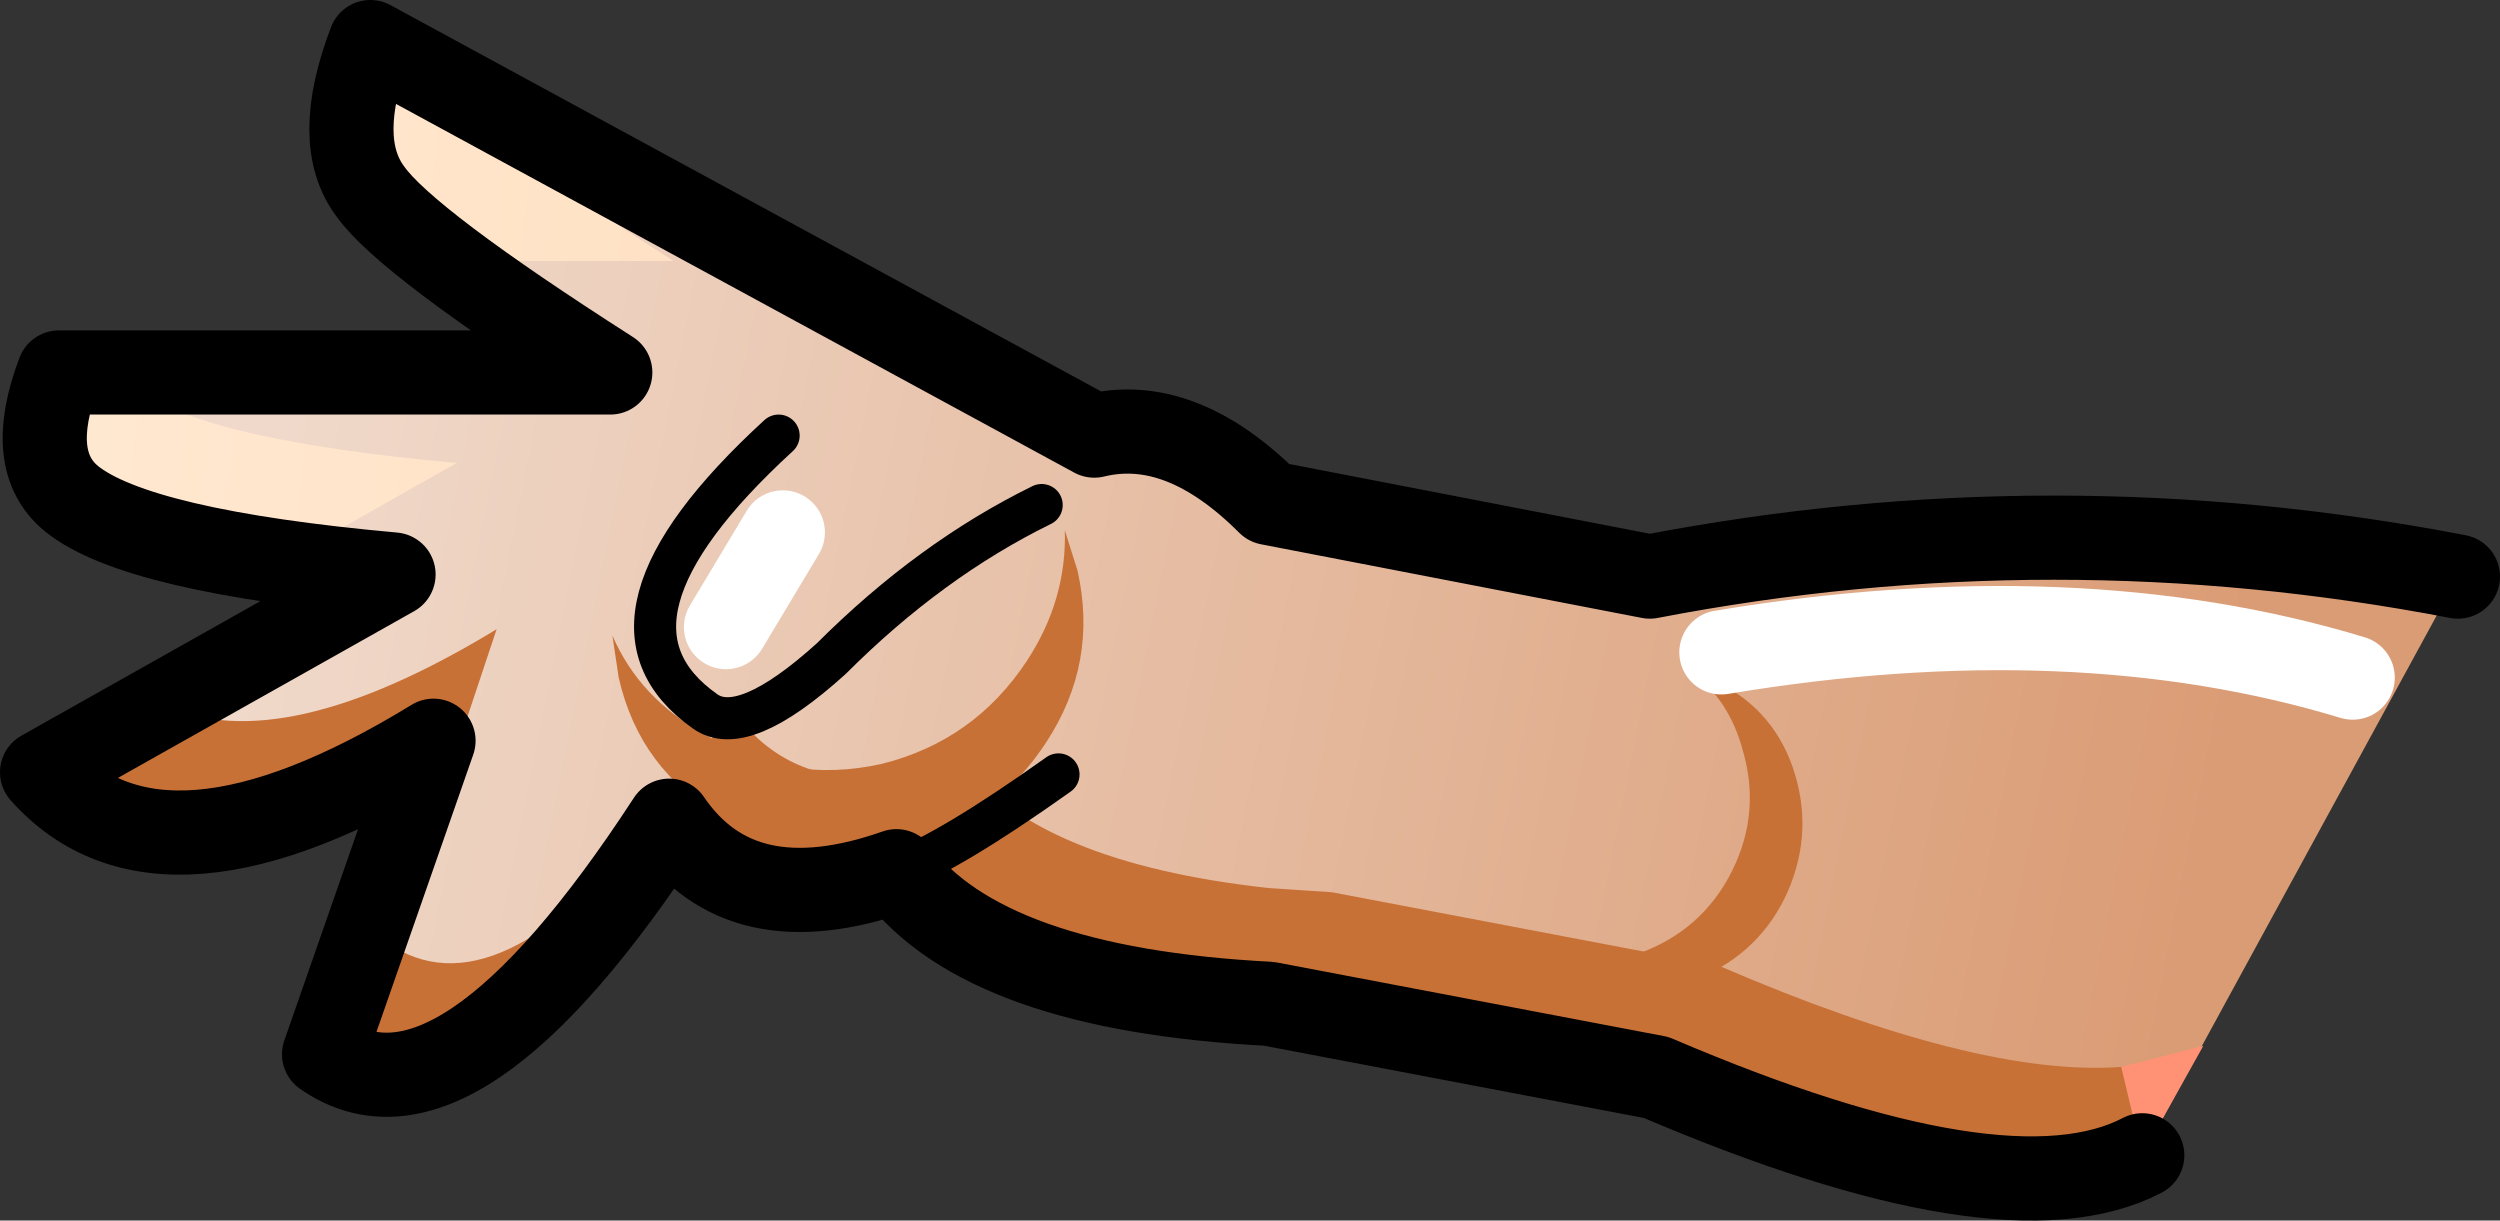 <?xml version="1.0" encoding="UTF-8" standalone="no"?>
<svg xmlns:xlink="http://www.w3.org/1999/xlink" height="29.0px" width="59.4px" xmlns="http://www.w3.org/2000/svg">
  <rect width="100%" height="100%" fill="#333333" stroke="none"/>
  <g transform="matrix(1.0, 0.0, 0.0, 1.0, 1.0, 1.0)">
    <path d="M57.4 12.7 L49.9 26.45 Q46.65 28.15 38.35 24.6 L29.15 22.85 Q22.4 22.5 20.3 19.7 16.6 21.0 14.9 18.5 9.85 26.25 6.7 24.05 L9.3 16.6 Q2.85 20.55 0.0 17.35 L8.35 12.65 Q2.25 12.1 0.7 10.85 -0.4 9.95 0.4 7.85 L13.5 7.85 Q8.65 4.75 7.8 3.55 6.9 2.35 7.8 0.0 L25.0 9.35 Q27.05 8.85 29.15 10.95 L38.2 12.7 Q47.8 10.85 57.4 12.7" fill="url(#gradient0)" fill-rule="evenodd" stroke="none"/>
    <path d="M49.9 26.45 L49.4 24.35 51.35 23.85 49.9 26.45 M8.2 21.4 L7.7 21.25 9.3 16.6 9.85 16.8 8.2 21.4" fill="#ff9274" fill-rule="evenodd" stroke="none"/>
    <path d="M1.9 7.85 L2.2 8.2 Q3.75 9.45 9.85 10.0 L5.7 12.35 Q1.9 11.8 0.7 10.85 -0.4 9.95 0.4 7.85 L1.9 7.85 M9.2 0.8 L9.3 0.9 Q10.15 2.1 15.0 5.2 L9.65 5.2 Q8.2 4.15 7.8 3.55 6.9 2.35 7.8 0.0 L9.2 0.8" fill="url(#gradient1)" fill-rule="evenodd" stroke="none"/>
    <path d="M49.4 24.35 L49.9 26.45 Q46.65 28.15 38.35 24.6 L29.15 22.85 Q22.4 22.5 20.3 19.7 16.6 21.0 14.9 18.5 9.85 26.25 6.7 24.05 L7.7 21.25 8.2 21.4 Q10.8 23.2 14.65 18.35 L16.4 15.85 Q17.7 17.7 20.1 17.45 L21.8 17.05 Q23.65 19.5 29.15 20.1 L30.65 20.2 39.85 21.95 Q46.0 24.6 49.4 24.35 M9.85 16.8 L9.3 16.6 Q2.85 20.55 0.0 17.35 L2.9 15.75 Q5.7 17.05 10.8 13.95 L9.85 16.8" fill="#c87137" fill-rule="evenodd" stroke="none"/>
    <path d="M20.4 19.1 Q18.15 19.6 16.15 18.4 14.2 17.3 13.7 15.1 L13.55 14.1 Q14.2 15.6 15.75 16.45 17.7 17.65 19.95 17.15 22.15 16.6 23.4 14.7 24.35 13.25 24.3 11.6 L24.6 12.55 Q25.1 14.75 23.85 16.65 22.7 18.4 20.75 19.0 L20.4 19.1" fill="#c87137" fill-rule="evenodd" stroke="none"/>
    <path d="M49.9 26.45 Q46.65 28.15 38.35 24.6 L29.15 22.85 Q22.4 22.5 20.3 19.7 16.6 21.0 14.9 18.5 9.85 26.25 6.7 24.05 L9.3 16.6 Q2.85 20.55 0.0 17.35 L8.35 12.65 Q2.25 12.1 0.7 10.85 -0.4 9.95 0.4 7.85 L13.5 7.85 Q8.65 4.75 7.8 3.55 6.9 2.35 7.8 0.0 L25.0 9.35 Q27.05 8.85 29.15 10.95 L38.2 12.7 Q47.8 10.85 57.4 12.7" fill="none" stroke="#000000" stroke-linecap="round" stroke-linejoin="round" stroke-width="2.0"/>
    <path d="M20.3 19.7 Q21.55 19.25 24.15 17.4 M17.5 9.35 Q12.7 13.75 15.75 15.9 16.65 16.55 18.75 14.65 21.1 12.3 23.75 11.0" fill="none" stroke="#000000" stroke-linecap="round" stroke-linejoin="round" stroke-width="1.0"/>
    <path d="M41.4 20.35 Q40.7 21.75 39.2 22.3 L36.35 22.1 35.75 21.75 37.95 21.65 Q39.45 21.1 40.15 19.7 40.85 18.3 40.4 16.8 40.1 15.7 39.3 15.05 L39.15 14.95 39.4 15.0 39.8 15.2 Q41.2 15.9 41.65 17.4 42.1 18.9 41.4 20.35" fill="#c87137" fill-rule="evenodd" stroke="none"/>
    <path d="M16.25 13.9 L17.6 11.65 M39.9 14.5 Q48.3 13.1 54.9 15.1" fill="none" stroke="#ffffff" stroke-linecap="round" stroke-linejoin="round" stroke-width="2.0"/>
  </g>
  <defs>
    <linearGradient gradientTransform="matrix(-0.028, -0.005, 0.003, -0.015, 28.25, 16.0)" gradientUnits="userSpaceOnUse" id="gradient0" spreadMethod="pad" x1="-819.2" x2="819.2">
      <stop offset="0.0" stop-color="#da9c75"/>
      <stop offset="1.0" stop-color="#f0d9ca"/>
    </linearGradient>
    <linearGradient gradientTransform="matrix(-0.042, -0.004, 0.002, -0.018, 30.3, 12.15)" gradientUnits="userSpaceOnUse" id="gradient1" spreadMethod="pad" x1="-819.2" x2="819.2">
      <stop offset="0.0" stop-color="#ffcc99"/>
      <stop offset="1.0" stop-color="#ffead5"/>
    </linearGradient>
  </defs>
</svg>
